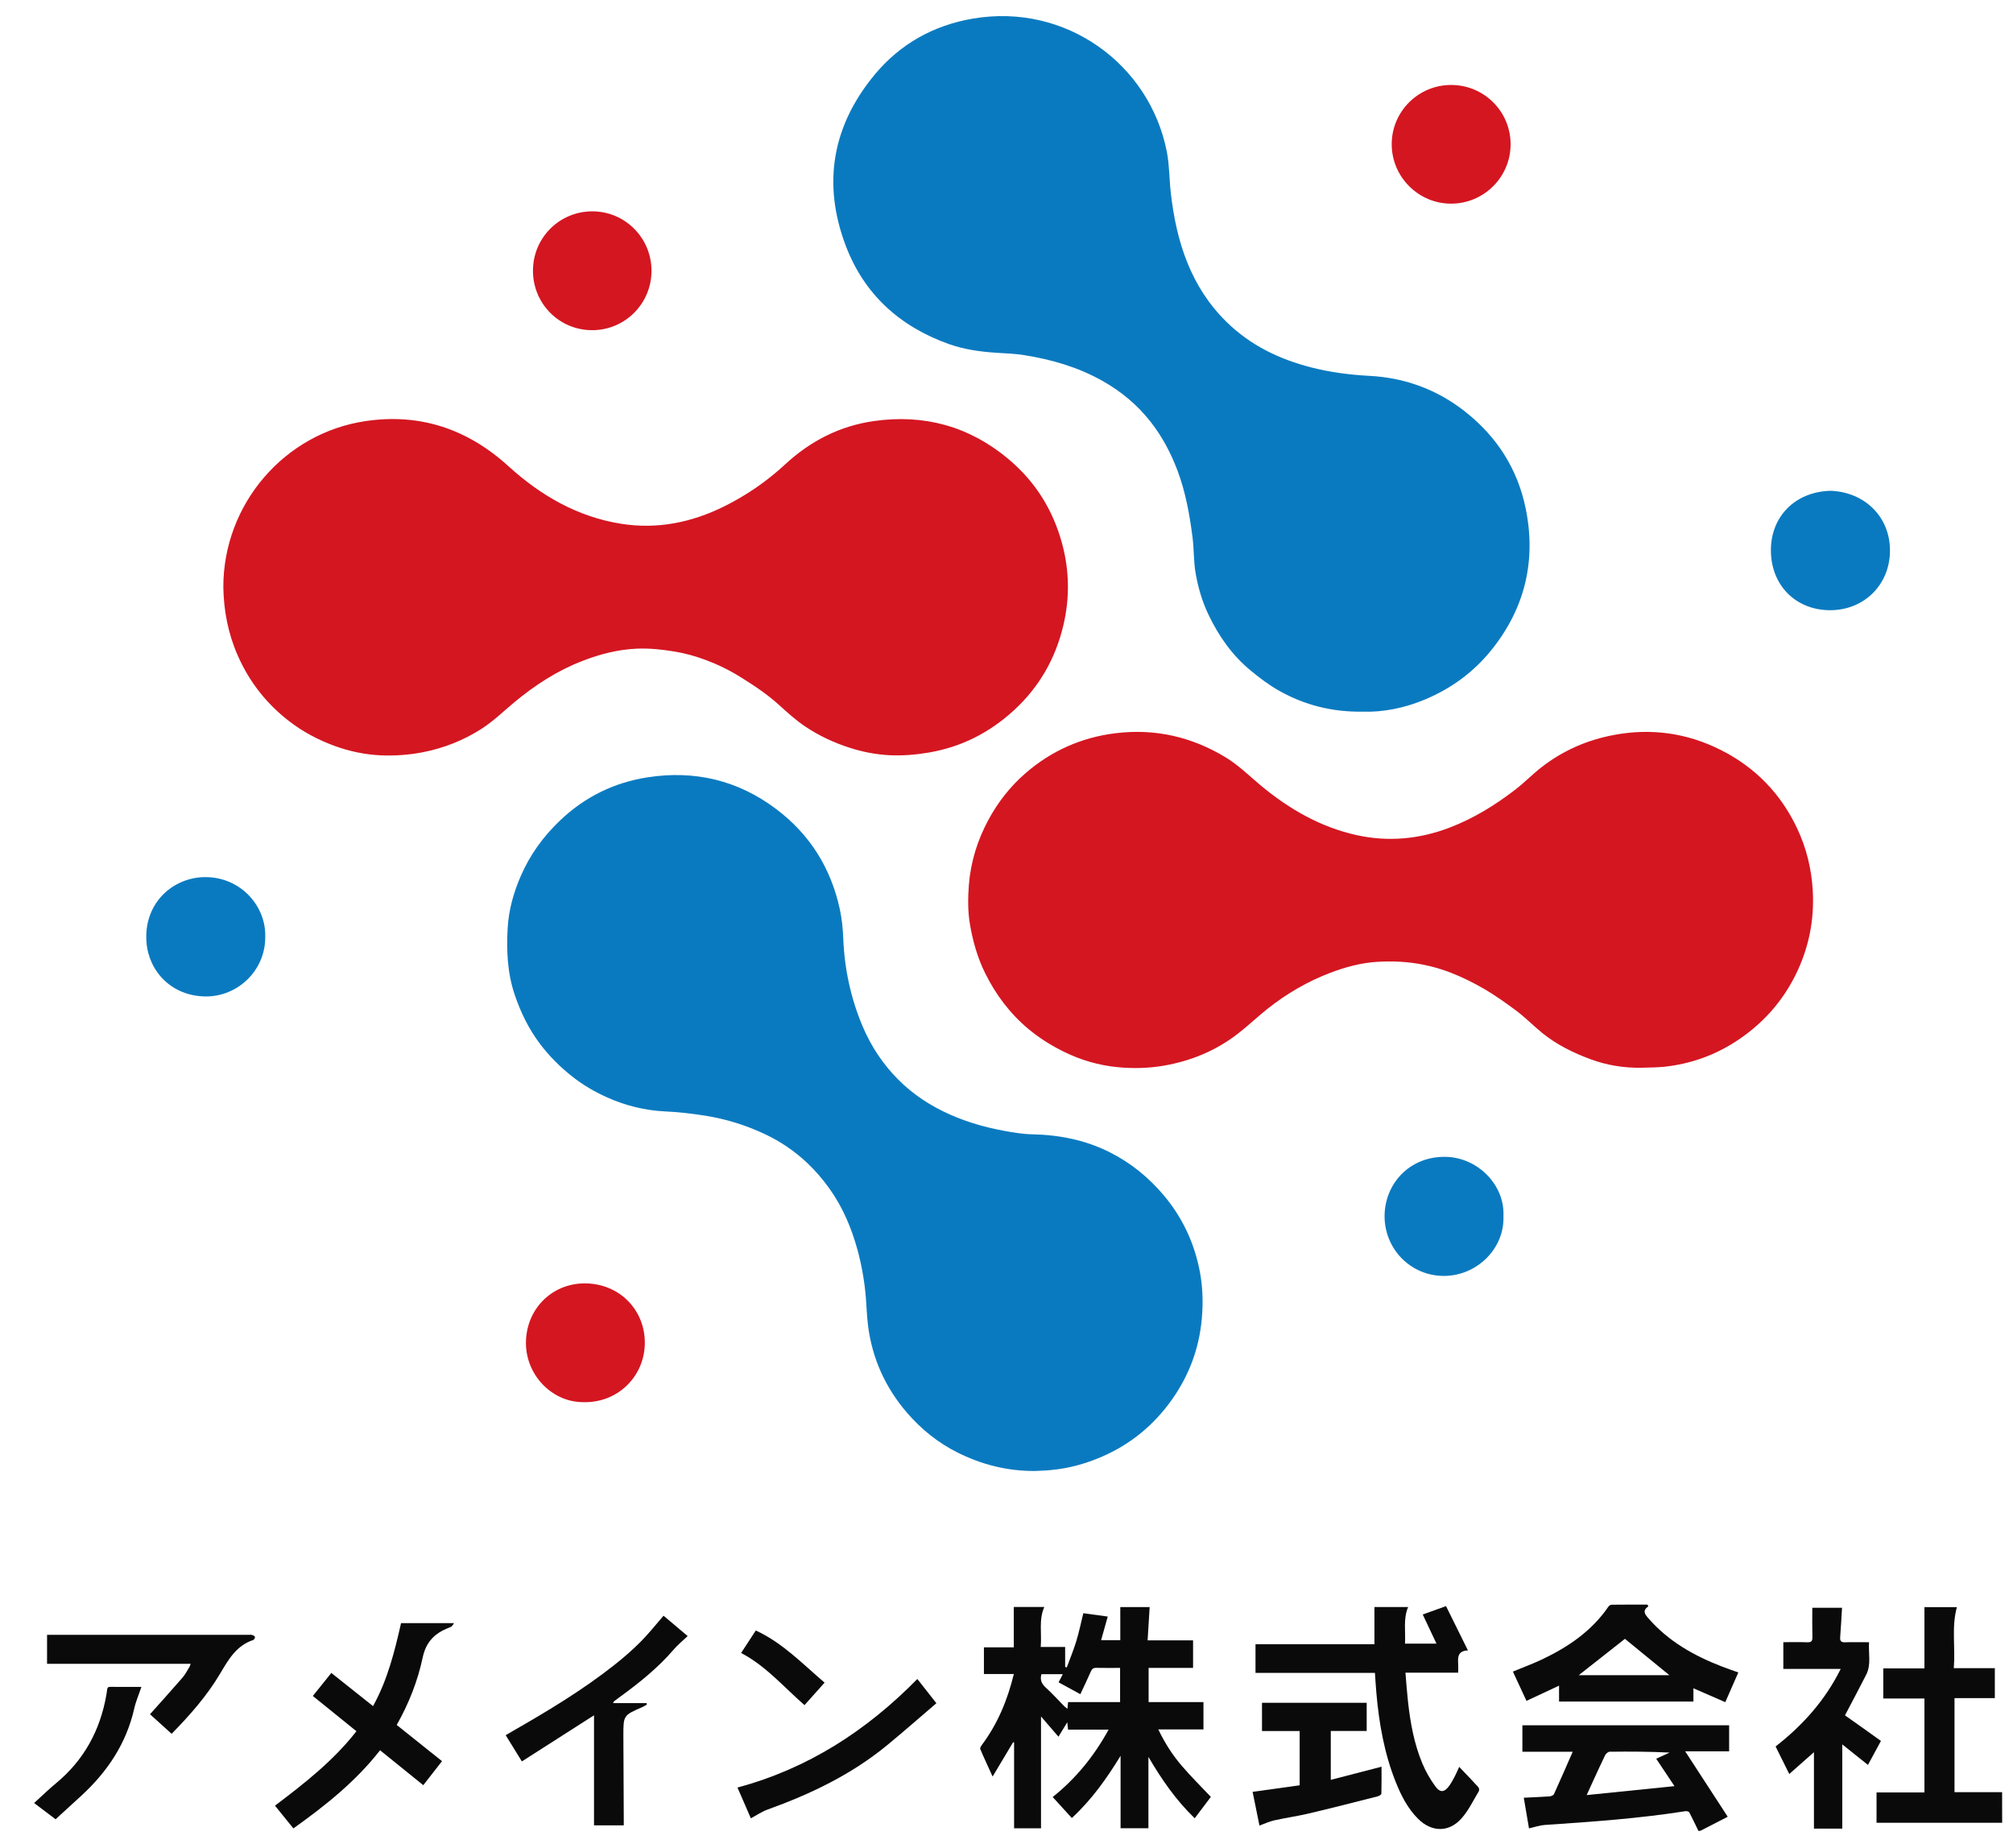 <?xml version="1.0" encoding="utf-8"?>
<!-- Generator: Adobe Illustrator 28.0.0, SVG Export Plug-In . SVG Version: 6.00 Build 0)  -->
<svg version="1.1" xmlns="http://www.w3.org/2000/svg" xmlns:xlink="http://www.w3.org/1999/xlink" x="0px" y="0px"
	 viewBox="0 0 403 370" style="enable-background:new 0 0 403 370;" xml:space="preserve">
<style type="text/css">
	.st0{display:none;}
	.st1{opacity:0.96;}
	.st2{display:none;fill:#FAFAFA;}
	.st3{fill:#0075BD;}
	.st4{fill:#D20D18;}
</style>
<g id="レイヤー_2" class="st0">
</g>
<g id="レイヤー_1">
	<g class="st1">
		<path class="st2" d="M207.19,294.48c0.89-0.08,2-0.06,3.12-0.17c3.61-0.33,7.03-1.27,10.34-2.7c5.69-2.47,10.31-6.28,13.9-11.3
			c3.46-4.85,5.5-10.24,6.05-16.21c0.33-3.53,0.18-7-0.57-10.44c-1.16-5.34-3.47-10.11-7-14.31c-3.04-3.62-6.61-6.53-10.82-8.65
			c-4.89-2.47-10.12-3.5-15.55-3.61c-1.91-0.04-3.79-0.36-5.64-0.7c-3.67-0.66-7.25-1.69-10.69-3.2c-3.95-1.73-7.52-4.05-10.54-7.1
			c-3-3.03-5.36-6.56-7.04-10.51c-2.4-5.65-3.67-11.54-3.92-17.66c-0.08-1.97-0.27-3.94-0.68-5.85
			c-1.78-8.26-6.01-15.02-12.77-20.11c-7.65-5.75-16.3-7.79-25.71-6.34c-6.73,1.04-12.62,3.92-17.58,8.68
			c-3.35,3.21-5.99,6.85-7.83,11.1c-1.45,3.35-2.42,6.82-2.62,10.46c-0.25,4.51-0.05,8.98,1.42,13.31c1.19,3.51,2.8,6.82,5.03,9.78
			c1.9,2.51,4.11,4.73,6.61,6.67c2.1,1.63,4.37,2.96,6.79,4.05c3.69,1.66,7.58,2.63,11.59,2.83c2.74,0.14,5.42,0.43,8.12,0.86
			c4.2,0.67,8.22,1.92,12.04,3.74c3.01,1.43,5.74,3.29,8.21,5.57c1.74,1.61,3.24,3.36,4.6,5.27c2.67,3.73,4.42,7.88,5.63,12.28
			c0.87,3.16,1.43,6.39,1.68,9.65c0.14,1.78,0.2,3.57,0.41,5.34c0.81,6.72,3.5,12.63,7.9,17.71c2.82,3.25,6.16,5.94,10.05,7.88
			C196.52,293.2,201.58,294.5,207.19,294.48z M328.75,213.75c1.46-0.05,2.93-0.05,4.4-0.21c5.3-0.56,10.16-2.3,14.6-5.23
			c5.08-3.35,9.03-7.73,11.72-13.18c2.64-5.33,3.79-10.96,3.43-16.93c-0.26-4.36-1.28-8.48-3.13-12.4
			c-3.31-7.01-8.47-12.28-15.37-15.73c-6.73-3.37-13.86-4.36-21.3-2.96c-5.35,1.01-10.18,3.12-14.5,6.46
			c-1.83,1.42-3.43,3.09-5.27,4.5c-4.07,3.13-8.39,5.79-13.2,7.62c-6.02,2.29-12.22,2.86-18.51,1.48
			c-7.19-1.57-13.4-5.14-19.03-9.78c-2.39-1.97-4.57-4.18-7.24-5.8c-6.79-4.12-14.13-5.79-22.01-4.83
			c-6.84,0.83-12.9,3.52-18.1,8.06c-3.03,2.64-5.48,5.79-7.38,9.3c-2.18,4.04-3.54,8.42-3.9,13c-0.2,2.59-0.23,5.24,0.2,7.82
			c0.57,3.41,1.51,6.74,3.06,9.87c2.13,4.31,4.97,8.07,8.64,11.15c2.19,1.83,4.61,3.34,7.2,4.61c3.38,1.65,6.94,2.68,10.61,3.04
			c3.09,0.31,6.24,0.24,9.36-0.3c5.44-0.95,10.38-2.99,14.74-6.36c2.05-1.58,3.91-3.38,5.94-4.99c3.83-3.04,8.02-5.5,12.6-7.23
			c3.04-1.15,6.16-2.01,9.42-2.2c3.13-0.19,6.26-0.04,9.34,0.6c1.81,0.37,3.6,0.89,5.33,1.56c2.38,0.93,4.67,2.06,6.88,3.36
			c2.13,1.24,4.13,2.67,6.1,4.14c1.91,1.41,3.57,3.13,5.42,4.63c2.9,2.34,6.16,3.93,9.59,5.2
			C321.72,213.27,325.19,213.83,328.75,213.75z M272.77,142.47c4.14,0.14,8.45-0.72,12.54-2.44c5.28-2.21,9.79-5.53,13.38-10.03
			c6.66-8.36,8.88-17.86,6.74-28.25c-1.62-7.86-5.74-14.31-12.09-19.32c-5.65-4.46-12.09-6.81-19.22-7.18
			c-3.96-0.2-7.84-0.72-11.66-1.7c-6.35-1.63-12.11-4.4-16.84-9.03c-7.27-7.1-10.12-16.14-11.23-25.92
			c-0.31-2.71-0.25-5.45-0.78-8.15c-3.41-17.6-20.25-29.88-38.82-26.72c-7.88,1.34-14.57,5.05-19.69,11.23
			c-8.5,10.25-10.49,21.81-5.79,34.22c3.68,9.73,10.81,16.19,20.63,19.7c3.1,1.1,6.3,1.54,9.52,1.75c1.85,0.12,3.71,0.19,5.54,0.47
			c5.48,0.86,10.74,2.38,15.62,5.11c3.81,2.13,7.1,4.87,9.76,8.28c2.29,2.93,4.02,6.2,5.35,9.72c1.62,4.31,2.43,8.75,3,13.27
			c0.31,2.44,0.21,4.9,0.64,7.34c0.5,2.86,1.32,5.63,2.55,8.21c2.06,4.3,4.75,8.17,8.5,11.25c1.81,1.48,3.64,2.88,5.67,4.02
			C261.17,141.14,266.62,142.54,272.77,142.47z M44.71,117.55c0.08,4.75,0.97,9.34,2.9,13.7c2.31,5.24,5.74,9.61,10.27,13.11
			c2.77,2.13,5.84,3.76,9.11,4.96c2.97,1.09,6.09,1.75,9.25,1.88c2.78,0.12,5.57-0.07,8.31-0.6c4.22-0.81,8.15-2.35,11.79-4.67
			c2.4-1.53,4.42-3.51,6.59-5.32c4.15-3.46,8.66-6.37,13.73-8.33c3.46-1.33,7.03-2.26,10.75-2.43c2.56-0.12,5.09,0.14,7.63,0.57
			c2.17,0.36,4.26,0.96,6.29,1.71c2.43,0.91,4.77,2.06,6.98,3.44c2.69,1.68,5.33,3.43,7.69,5.58c1.66,1.51,3.32,3.02,5.19,4.27
			c2.77,1.86,5.76,3.26,8.96,4.28c2.55,0.81,5.16,1.32,7.78,1.47c2.65,0.15,5.32-0.06,7.98-0.52c6.56-1.11,12.21-4,17.06-8.45
			c5.05-4.64,8.35-10.34,9.92-17.05c1.28-5.44,1.21-10.85-0.23-16.23c-1.82-6.81-5.4-12.55-10.83-17.08
			c-7.82-6.52-16.84-8.97-26.86-7.56c-6.81,0.96-12.72,3.98-17.77,8.66c-3.67,3.4-7.74,6.2-12.21,8.42
			c-6.51,3.23-13.36,4.63-20.61,3.49c-8.78-1.39-16.15-5.68-22.61-11.55c-8.16-7.42-17.62-10.62-28.53-9.02
			C56.87,86.69,44.7,100.99,44.71,117.55z M53.1,187.57c0.19-6.21-4.94-11.99-12-11.99c-6.34,0-12.35,5.07-11.78,12.98
			c0.42,5.83,5,10.88,11.9,10.91C47.57,199.51,53.15,194.31,53.1,187.57z M366.52,98.25c-7.19,0.19-11.96,5.18-11.99,11.83
			c-0.03,7.12,5.03,12.07,11.84,12.08c6.76,0.01,11.97-5.05,12-11.9C378.4,103.54,373.42,98.54,366.52,98.25z M300.99,243.45
			c0.28-6.34-5.29-11.79-11.64-11.86c-7.25-0.08-12.11,5.46-12.16,11.8c-0.05,6.56,5.15,12.07,11.94,12.04
			C295.65,255.39,301.23,250,300.99,243.45z M116.75,280.7c6.74,0.21,12.15-4.95,12.34-11.55c0.18-6.54-4.64-11.95-11.54-12.22
			c-6.68-0.26-11.97,4.74-12.25,11.43C105.03,275.02,110.37,280.7,116.75,280.7z M290.5,17.01c-6.56,0.01-11.89,5.34-11.88,11.89
			c0.01,6.55,5.39,11.9,11.92,11.87c6.57-0.02,11.89-5.36,11.88-11.91C302.41,22.3,297.08,17,290.5,17.01z M106.7,54.17
			c-0.01,6.6,5.26,11.92,11.83,11.94c6.56,0.02,11.89-5.29,11.91-11.86c0.02-6.59-5.27-11.92-11.83-11.93
			C112.01,42.3,106.71,47.58,106.7,54.17z"/>
		<path class="st3" d="M207.19,294.48c-5.61,0.02-10.67-1.29-15.48-3.69c-3.89-1.94-7.23-4.63-10.05-7.88
			c-4.4-5.08-7.09-10.99-7.9-17.71c-0.21-1.77-0.27-3.56-0.41-5.34c-0.26-3.26-0.82-6.49-1.68-9.65c-1.21-4.4-2.96-8.55-5.63-12.28
			c-1.37-1.91-2.87-3.66-4.6-5.27c-2.47-2.29-5.19-4.14-8.21-5.57c-3.83-1.82-7.84-3.07-12.04-3.74c-2.7-0.43-5.38-0.73-8.12-0.86
			c-4.01-0.2-7.9-1.17-11.59-2.83c-2.42-1.09-4.69-2.41-6.79-4.05c-2.49-1.94-4.71-4.15-6.61-6.67c-2.23-2.96-3.84-6.27-5.03-9.78
			c-1.47-4.33-1.67-8.8-1.42-13.31c0.2-3.65,1.17-7.12,2.62-10.46c1.84-4.25,4.48-7.9,7.83-11.1c4.97-4.75,10.85-7.64,17.58-8.68
			c9.41-1.45,18.06,0.58,25.71,6.34c6.76,5.08,10.99,11.85,12.77,20.11c0.41,1.92,0.6,3.88,0.68,5.85
			c0.25,6.12,1.52,12.02,3.92,17.66c1.68,3.95,4.03,7.47,7.04,10.51c3.02,3.05,6.59,5.37,10.54,7.1c3.44,1.51,7.02,2.53,10.69,3.2
			c1.86,0.34,3.74,0.66,5.64,0.7c5.43,0.11,10.66,1.14,15.55,3.61c4.21,2.12,7.79,5.04,10.82,8.65c3.53,4.2,5.83,8.98,7,14.31
			c0.75,3.44,0.9,6.91,0.57,10.44c-0.55,5.97-2.59,11.36-6.05,16.21c-3.59,5.03-8.21,8.83-13.9,11.3c-3.31,1.44-6.73,2.38-10.34,2.7
			C209.2,294.42,208.08,294.41,207.19,294.48z"/>
		<path class="st4" d="M328.75,213.75c-3.56,0.08-7.03-0.48-10.35-1.71c-3.43-1.27-6.69-2.87-9.59-5.2
			c-1.85-1.5-3.51-3.22-5.42-4.63c-1.98-1.46-3.98-2.89-6.1-4.14c-2.21-1.29-4.5-2.43-6.88-3.36c-1.73-0.67-3.51-1.19-5.33-1.56
			c-3.08-0.64-6.21-0.78-9.34-0.6c-3.26,0.2-6.39,1.05-9.42,2.2c-4.58,1.74-8.77,4.19-12.6,7.23c-2.02,1.61-3.89,3.41-5.94,4.99
			c-4.36,3.36-9.3,5.41-14.74,6.36c-3.13,0.54-6.27,0.61-9.36,0.3c-3.67-0.36-7.24-1.39-10.61-3.04c-2.59-1.27-5.01-2.78-7.2-4.61
			c-3.68-3.08-6.51-6.84-8.64-11.15c-1.55-3.13-2.49-6.46-3.06-9.87c-0.43-2.57-0.4-5.23-0.2-7.82c0.36-4.58,1.72-8.96,3.9-13
			c1.9-3.51,4.35-6.67,7.38-9.3c5.2-4.53,11.26-7.22,18.1-8.06c7.88-0.96,15.22,0.71,22.01,4.83c2.67,1.62,4.86,3.83,7.24,5.8
			c5.63,4.64,11.84,8.2,19.03,9.78c6.29,1.38,12.48,0.81,18.51-1.48c4.81-1.83,9.13-4.49,13.2-7.62c1.84-1.41,3.44-3.08,5.27-4.5
			c4.31-3.35,9.15-5.46,14.5-6.46c7.44-1.4,14.57-0.4,21.3,2.96c6.9,3.45,12.07,8.72,15.37,15.73c1.85,3.92,2.87,8.04,3.13,12.4
			c0.35,5.97-0.8,11.6-3.43,16.93c-2.7,5.45-6.65,9.83-11.72,13.18c-4.44,2.93-9.3,4.66-14.6,5.23
			C331.67,213.7,330.21,213.71,328.75,213.75z"/>
		<path class="st3" d="M272.77,142.47c-6.16,0.08-11.6-1.33-16.68-4.18c-2.03-1.14-3.87-2.54-5.67-4.02
			c-3.75-3.08-6.45-6.95-8.5-11.25c-1.23-2.58-2.05-5.35-2.55-8.21c-0.43-2.44-0.32-4.91-0.64-7.34c-0.58-4.51-1.38-8.96-3-13.27
			c-1.33-3.52-3.06-6.79-5.35-9.72c-2.66-3.41-5.95-6.15-9.76-8.28c-4.88-2.73-10.15-4.25-15.62-5.11
			c-1.83-0.29-3.69-0.35-5.54-0.47c-3.22-0.21-6.42-0.65-9.52-1.75c-9.82-3.51-16.95-9.97-20.63-19.7
			c-4.7-12.41-2.7-23.97,5.79-34.22c5.12-6.17,11.81-9.89,19.69-11.23c18.57-3.17,35.41,9.12,38.82,26.72
			c0.52,2.71,0.47,5.44,0.78,8.15c1.11,9.78,3.96,18.82,11.23,25.92c4.74,4.63,10.49,7.4,16.84,9.03c3.82,0.98,7.7,1.49,11.66,1.7
			c7.12,0.37,13.57,2.72,19.22,7.18c6.35,5.01,10.47,11.46,12.09,19.32c2.14,10.39-0.08,19.89-6.74,28.25
			c-3.59,4.5-8.1,7.82-13.38,10.03C281.22,141.74,276.91,142.61,272.77,142.47z"/>
		<path class="st4" d="M44.71,117.55c-0.02-16.56,12.16-30.86,28.53-33.26c10.9-1.59,20.36,1.6,28.53,9.02
			c6.46,5.88,13.83,10.16,22.61,11.55c7.24,1.14,14.09-0.26,20.61-3.49c4.47-2.22,8.55-5.03,12.21-8.42
			c5.05-4.68,10.96-7.69,17.77-8.66c10.02-1.42,19.04,1.03,26.86,7.56c5.43,4.53,9.01,10.26,10.83,17.08
			c1.44,5.38,1.51,10.78,0.23,16.23c-1.58,6.71-4.87,12.42-9.92,17.05c-4.85,4.45-10.5,7.34-17.06,8.45
			c-2.66,0.45-5.33,0.66-7.98,0.52c-2.62-0.15-5.23-0.65-7.78-1.47c-3.2-1.02-6.19-2.42-8.96-4.28c-1.86-1.25-3.53-2.76-5.19-4.27
			c-2.36-2.15-5-3.9-7.69-5.58c-2.21-1.38-4.55-2.53-6.98-3.44c-2.03-0.76-4.12-1.35-6.29-1.71c-2.54-0.42-5.07-0.68-7.63-0.57
			c-3.73,0.17-7.29,1.09-10.75,2.43c-5.07,1.95-9.58,4.87-13.73,8.33c-2.17,1.81-4.19,3.79-6.59,5.32
			c-3.64,2.32-7.57,3.86-11.79,4.67c-2.75,0.53-5.54,0.72-8.31,0.6c-3.16-0.14-6.28-0.8-9.25-1.88c-3.27-1.2-6.34-2.82-9.11-4.96
			c-4.53-3.49-7.96-7.87-10.27-13.11C45.68,126.89,44.79,122.3,44.71,117.55z"/>
		<path class="st3" d="M53.1,187.57c0.04,6.74-5.53,11.94-11.88,11.91c-6.9-0.03-11.48-5.08-11.9-10.91
			c-0.57-7.91,5.44-12.98,11.78-12.98C48.16,175.58,53.29,181.36,53.1,187.57z"/>
		<path class="st3" d="M366.52,98.25c6.89,0.29,11.88,5.29,11.85,12.01c-0.03,6.85-5.23,11.91-12,11.9
			c-6.82-0.01-11.87-4.96-11.84-12.08C354.56,103.43,359.33,98.43,366.52,98.25z"/>
		<path class="st3" d="M300.99,243.45c0.24,6.55-5.35,11.94-11.86,11.98c-6.78,0.03-11.99-5.47-11.94-12.04
			c0.05-6.34,4.91-11.89,12.16-11.8C295.71,231.66,301.27,237.1,300.99,243.45z"/>
		<path class="st4" d="M116.75,280.7c-6.38,0.01-11.72-5.68-11.45-12.34c0.27-6.68,5.57-11.68,12.25-11.43
			c6.89,0.27,11.72,5.69,11.54,12.22C128.9,275.74,123.5,280.91,116.75,280.7z"/>
		<path class="st4" d="M290.5,17.01c6.58-0.01,11.91,5.29,11.92,11.85c0.01,6.55-5.31,11.89-11.88,11.91
			c-6.54,0.02-11.91-5.33-11.92-11.87C278.6,22.35,283.93,17.01,290.5,17.01z"/>
		<path class="st4" d="M106.7,54.17c0.01-6.59,5.32-11.87,11.9-11.86c6.56,0.01,11.85,5.35,11.83,11.93
			c-0.02,6.58-5.34,11.88-11.91,11.86C111.95,66.09,106.68,60.77,106.7,54.17z"/>
	</g>
	<g class="st1">
		<path d="M340.02,366.53c-0.6-1.24-1.18-2.49-1.83-3.71c-0.09-0.17-0.51-0.27-0.75-0.24c-9.34,1.47-18.76,2.13-28.18,2.76
			c-1.02,0.07-2.02,0.43-3.16,0.68c-0.32-1.88-0.67-3.95-1.04-6.13c1.81-0.09,3.5-0.15,5.18-0.27c0.31-0.02,0.76-0.22,0.87-0.47
			c1.25-2.74,2.45-5.51,3.74-8.46c-3.43,0-6.72,0-10.07,0c0-1.84,0-3.53,0-5.3c13.77,0,27.54,0,41.39,0c0,1.7,0,3.39,0,5.21
			c-2.89,0-5.78,0-8.8,0c2.9,4.46,5.7,8.77,8.52,13.1c-1.93,0.99-3.69,1.9-5.45,2.8C340.29,366.53,340.16,366.53,340.02,366.53z
			 M317.65,359.36c5.91-0.6,11.59-1.18,17.58-1.79c-1.35-2.02-2.49-3.74-3.66-5.49c0.94-0.43,1.82-0.83,2.69-1.23
			c-4.05-0.2-8.02-0.22-11.99-0.17c-0.32,0-0.77,0.38-0.92,0.69c-0.84,1.7-1.61,3.44-2.41,5.16
			C318.55,357.39,318.16,358.24,317.65,359.36z"/>
		<path d="M400.83,364.9c-8.36,0-16.72,0-25.15,0c0-2.04,0-4,0-6.07c3.19,0,6.36,0,9.59,0c0-6.32,0-12.52,0-18.81
			c-2.75,0-5.46,0-8.24,0c0-2.03,0-3.98,0-6.02c2.73,0,5.44,0,8.24,0c0-4.12,0-8.16,0-12.27c2.25,0,4.41,0,6.5,0
			c-1.11,3.97-0.28,8.05-0.62,12.22c2.81,0,5.47,0,8.21,0c0,2.05,0,3.97,0,6c-2.65,0-5.32,0-8.07,0c0,6.3,0,12.5,0,18.83
			c3.17,0,6.35,0,9.53,0C400.83,360.82,400.83,362.86,400.83,364.9z"/>
		<path d="M202.82,348.79c-1.32,2.2-2.63,4.4-4.1,6.86c-0.92-2.03-1.74-3.76-2.48-5.52c-0.08-0.2,0.18-0.61,0.36-0.85
			c3.13-4.21,5.1-8.93,6.37-14.16c-2.05,0-3.99,0-5.99,0c0-1.82,0-3.51,0-5.34c1.95,0,3.9,0,5.98,0c0-2.77,0-5.41,0-8.08
			c2.12,0,4.11,0,6.11,0c-1.15,2.57-0.48,5.25-0.72,8.01c1.66,0,3.23,0,4.89,0c0,1.43,0,2.71,0,3.99c0.11,0.03,0.22,0.06,0.33,0.1
			c0.64-1.75,1.36-3.47,1.9-5.24c0.55-1.81,0.93-3.67,1.41-5.61c1.68,0.23,3.38,0.46,4.89,0.67c-0.44,1.58-0.87,3.09-1.33,4.73
			c1.37,0,2.54,0,3.84,0c0-2.19,0-4.38,0-6.63c2.13,0,4.15,0,5.88,0c-0.13,2.18-0.27,4.36-0.41,6.66c3.14,0,6.08,0,9.1,0
			c0,1.89,0,3.67,0,5.52c-2.97,0-5.89,0-8.9,0c0,2.29,0,4.51,0,6.84c3.64,0,7.27,0,10.98,0c0,1.86,0,3.6,0,5.47
			c-2.91,0-5.85,0-9.04,0c1.32,2.76,2.85,5.14,4.69,7.28c1.82,2.13,3.83,4.11,5.83,6.23c-0.98,1.3-2.08,2.75-3.23,4.28
			c-3.78-3.64-6.65-7.82-9.27-12.29c0,4.74,0,9.48,0,14.29c-1.93,0-3.71,0-5.57,0c0-4.87,0-9.69,0-14.51
			c-2.76,4.52-5.77,8.78-9.76,12.46c-1.26-1.39-2.51-2.76-3.83-4.2c4.63-3.71,8.27-8.16,11.19-13.49c-2.84,0-5.47,0-8.12,0
			c-0.05-0.49-0.08-0.86-0.15-1.48c-0.64,1.04-1.16,1.89-1.77,2.89c-1.14-1.32-2.23-2.58-3.49-4.05c0,7.62,0,14.97,0,22.39
			c-1.83,0-3.54,0-5.39,0c0-5.75,0-11.47,0-17.2C202.96,348.79,202.89,348.79,202.82,348.79z M216.28,339.16
			c-1.55-0.84-2.95-1.61-4.35-2.37c0.31-0.61,0.55-1.08,0.84-1.63c-1.52,0-2.92,0-4.28,0c-0.31,1.13,0.04,1.92,0.85,2.66
			c1.3,1.19,2.49,2.5,3.73,3.76c0.17,0.17,0.38,0.3,0.63,0.5c0.05-0.5,0.08-0.86,0.13-1.33c3.5,0,6.95,0,10.41,0
			c0-2.34,0-4.55,0-6.85c-1.64,0-3.19,0.03-4.75-0.01c-0.61-0.02-0.88,0.21-1.12,0.76C217.73,336.13,217.02,337.58,216.28,339.16z"
			/>
		<path d="M275.26,334.9c-8,0-15.92,0-23.91,0c0-1.91,0-3.76,0-5.74c7.88,0,15.78,0,23.81,0c0-2.55,0-4.98,0-7.45
			c2.33,0,4.53,0,6.75,0c-1.01,2.34-0.49,4.82-0.63,7.33c2.11,0,4.13,0,6.3,0c-0.93-1.98-1.82-3.86-2.75-5.83
			c1.59-0.57,3.08-1.11,4.66-1.68c1.46,2.95,2.88,5.82,4.39,8.87c-2.24,0.09-2,1.6-1.95,3c0.02,0.44,0,0.88,0,1.46
			c-3.5,0-6.94,0-10.56,0c0.17,2.03,0.3,3.92,0.51,5.8c0.47,4.23,1.22,8.42,2.87,12.36c0.67,1.61,1.57,3.17,2.59,4.58
			c0.98,1.35,1.85,1.23,2.82-0.13c0.41-0.58,0.75-1.21,1.08-1.84c0.31-0.6,0.57-1.22,0.89-1.92c1.33,1.4,2.6,2.71,3.83,4.06
			c0.15,0.17,0.22,0.61,0.11,0.8c-1.12,1.85-2.06,3.87-3.48,5.46c-2.53,2.85-5.98,2.78-8.69,0.08c-2.09-2.08-3.39-4.66-4.47-7.35
			c-2.29-5.73-3.35-11.74-3.88-17.85C275.43,337.6,275.36,336.32,275.26,334.9z"/>
		<path d="M329.99,321.58c-1.22,0.86-0.71,1.55-0.01,2.36c4.03,4.65,9.2,7.55,14.84,9.72c1.01,0.39,2.04,0.74,3.19,1.15
			c-0.86,1.96-1.71,3.89-2.61,5.95c-2.16-0.94-4.23-1.84-6.38-2.78c0,0.9,0,1.73,0,2.66c-8.98,0-17.89,0-26.9,0
			c0-1.03,0-2.03,0-3.19c-2.24,1.05-4.34,2.03-6.52,3.05c-0.94-2.02-1.83-3.95-2.72-5.86c2.01-0.84,3.99-1.56,5.89-2.46
			c5.21-2.49,9.9-5.67,13.23-10.54c0.13-0.19,0.42-0.39,0.63-0.39c2.4-0.03,4.8-0.02,7.2-0.02
			C329.88,321.35,329.93,321.47,329.99,321.58z M334.21,335.36c-3.03-2.48-6.05-4.95-8.9-7.28c-3.08,2.42-6.19,4.87-9.25,7.28
			C322.05,335.36,328.16,335.36,334.21,335.36z"/>
		<path d="M58.74,366.03c-1.26-1.55-2.43-3-3.69-4.55c5.88-4.45,11.66-8.95,16.31-14.9c-2.91-2.35-5.8-4.69-8.73-7.06
			c1.25-1.56,2.44-3.04,3.7-4.61c2.78,2.21,5.53,4.4,8.35,6.64c2.91-5.24,4.31-10.9,5.61-16.61c3.5,0,6.94,0,10.6,0
			c-0.22,0.32-0.31,0.52-0.46,0.64c-0.18,0.14-0.42,0.22-0.64,0.31c-2.76,1.08-4.5,2.79-5.17,5.93c-1,4.71-2.77,9.22-5.2,13.5
			c3.03,2.42,6.02,4.81,9.07,7.25c-1.25,1.61-2.46,3.16-3.75,4.81c-2.89-2.34-5.75-4.65-8.65-6.99
			C71.2,356.64,65.16,361.45,58.74,366.03z"/>
		<path d="M376.56,348.52c-0.88,1.62-1.71,3.17-2.6,4.8c-1.7-1.36-3.33-2.67-5.14-4.11c0,5.72,0,11.26,0,16.86
			c-1.95,0-3.76,0-5.67,0c0-5.07,0-10.09,0-15.3c-1.7,1.51-3.26,2.88-4.94,4.37c-0.97-1.94-1.85-3.72-2.74-5.51
			c5.43-4.24,9.89-9.19,13.04-15.53c-3.98,0-7.71,0-11.49,0c0-1.8,0-3.51,0-5.35c1.62,0,3.21-0.04,4.79,0.02
			c0.82,0.03,1.05-0.24,1.03-1.04c-0.05-1.93-0.02-3.86-0.02-5.87c2.11,0,4.13,0,5.95,0c-0.12,1.96-0.21,3.93-0.37,5.9
			c-0.07,0.85,0.28,1.04,1.05,1.01c1.52-0.05,3.05-0.01,4.73-0.01c-0.15,2.24,0.47,4.43-0.56,6.48c-1.36,2.69-2.79,5.35-4.26,8.16
			C371.62,344.98,374.04,346.71,376.56,348.52z"/>
		<path d="M122.73,340.95c2.34,0,4.52,0,6.7,0c0.03,0.1,0.05,0.19,0.08,0.29c-0.29,0.16-0.58,0.36-0.88,0.49
			c-3.82,1.66-3.84,1.66-3.83,5.77c0.02,5.68,0.05,11.36,0.08,17.03c0,0.27,0,0.54,0,0.89c-1.99,0-3.93,0-5.96,0
			c0-7.29,0-14.56,0-22.03c-4.88,3.12-9.6,6.14-14.44,9.23c-1.1-1.78-2.14-3.47-3.24-5.25c0.5-0.29,0.96-0.56,1.42-0.83
			c7.05-4.04,14.01-8.22,20.4-13.28c1.81-1.43,3.56-2.95,5.19-4.59c1.6-1.6,3.01-3.4,4.59-5.22c1.59,1.34,3.28,2.77,4.83,4.08
			c-0.99,0.94-1.98,1.74-2.8,2.7c-3.2,3.72-6.99,6.74-10.93,9.6c-0.33,0.24-0.66,0.48-0.98,0.73
			C122.9,340.59,122.88,340.66,122.73,340.95z"/>
		<path d="M273.61,346.53c-2.43,0-4.77,0-7.19,0c0,3.22,0,6.39,0,9.78c3.33-0.86,6.6-1.71,10.16-2.63c0,1.83,0.02,3.62-0.03,5.4
			c-0.01,0.19-0.45,0.46-0.73,0.53c-4.6,1.17-9.21,2.35-13.83,3.44c-2.28,0.54-4.61,0.86-6.89,1.37c-0.98,0.22-1.9,0.66-2.96,1.04
			c-0.44-2.16-0.89-4.42-1.37-6.75c3.2-0.44,6.29-0.87,9.42-1.31c0-3.63,0-7.19,0-10.86c-2.49,0-4.98,0-7.54,0c0-1.95,0-3.77,0-5.66
			c6.97,0,13.93,0,20.96,0C273.61,342.71,273.61,344.56,273.61,346.53z"/>
		<path d="M34.36,347.09c-1.56-1.41-3.03-2.74-4.33-3.91c2.22-2.49,4.4-4.9,6.53-7.36c0.55-0.63,0.93-1.42,1.38-2.14
			c0.08-0.14,0.12-0.3,0.23-0.6c-9.63,0-19.16,0-28.75,0c0-1.97,0-3.82,0-5.8c0.46,0,0.86,0,1.25,0c13.02,0,26.05,0,39.07,0
			c0.24,0,0.49-0.05,0.71,0.02c0.23,0.07,0.55,0.22,0.59,0.39c0.04,0.18-0.17,0.56-0.34,0.62c-3.39,1.12-4.97,3.93-6.66,6.78
			C41.43,339.49,38.05,343.32,34.36,347.09z"/>
		<path d="M183.65,336.12c1.31,1.67,2.51,3.19,3.81,4.85c-3.32,2.84-6.56,5.69-9.88,8.42c-7.12,5.86-15.31,9.77-23.92,12.87
			c-1.14,0.41-2.18,1.13-3.34,1.75c-0.8-1.85-1.7-3.92-2.68-6.16C161.75,354.06,173.48,346.47,183.65,336.12z"/>
		<path d="M6.83,360.95c1.51-1.37,2.87-2.7,4.33-3.91c5.65-4.66,8.91-10.64,10.15-17.82c0.3-1.73-0.09-1.53,1.92-1.52
			c1.76,0.01,3.53,0,5.08,0c-0.49,1.47-1.11,2.88-1.44,4.36c-1.59,6.98-5.36,12.61-10.55,17.39c-1.7,1.56-3.4,3.12-5.19,4.75
			C9.69,363.11,8.29,362.05,6.83,360.95z"/>
		<path d="M148.37,330.91c0.98-1.51,1.95-2.98,2.94-4.5c5.38,2.48,9.35,6.67,13.77,10.44c-1.37,1.53-2.67,2.99-4.02,4.5
			C156.91,337.73,153.34,333.51,148.37,330.91z"/>
	</g>
</g>
</svg>
